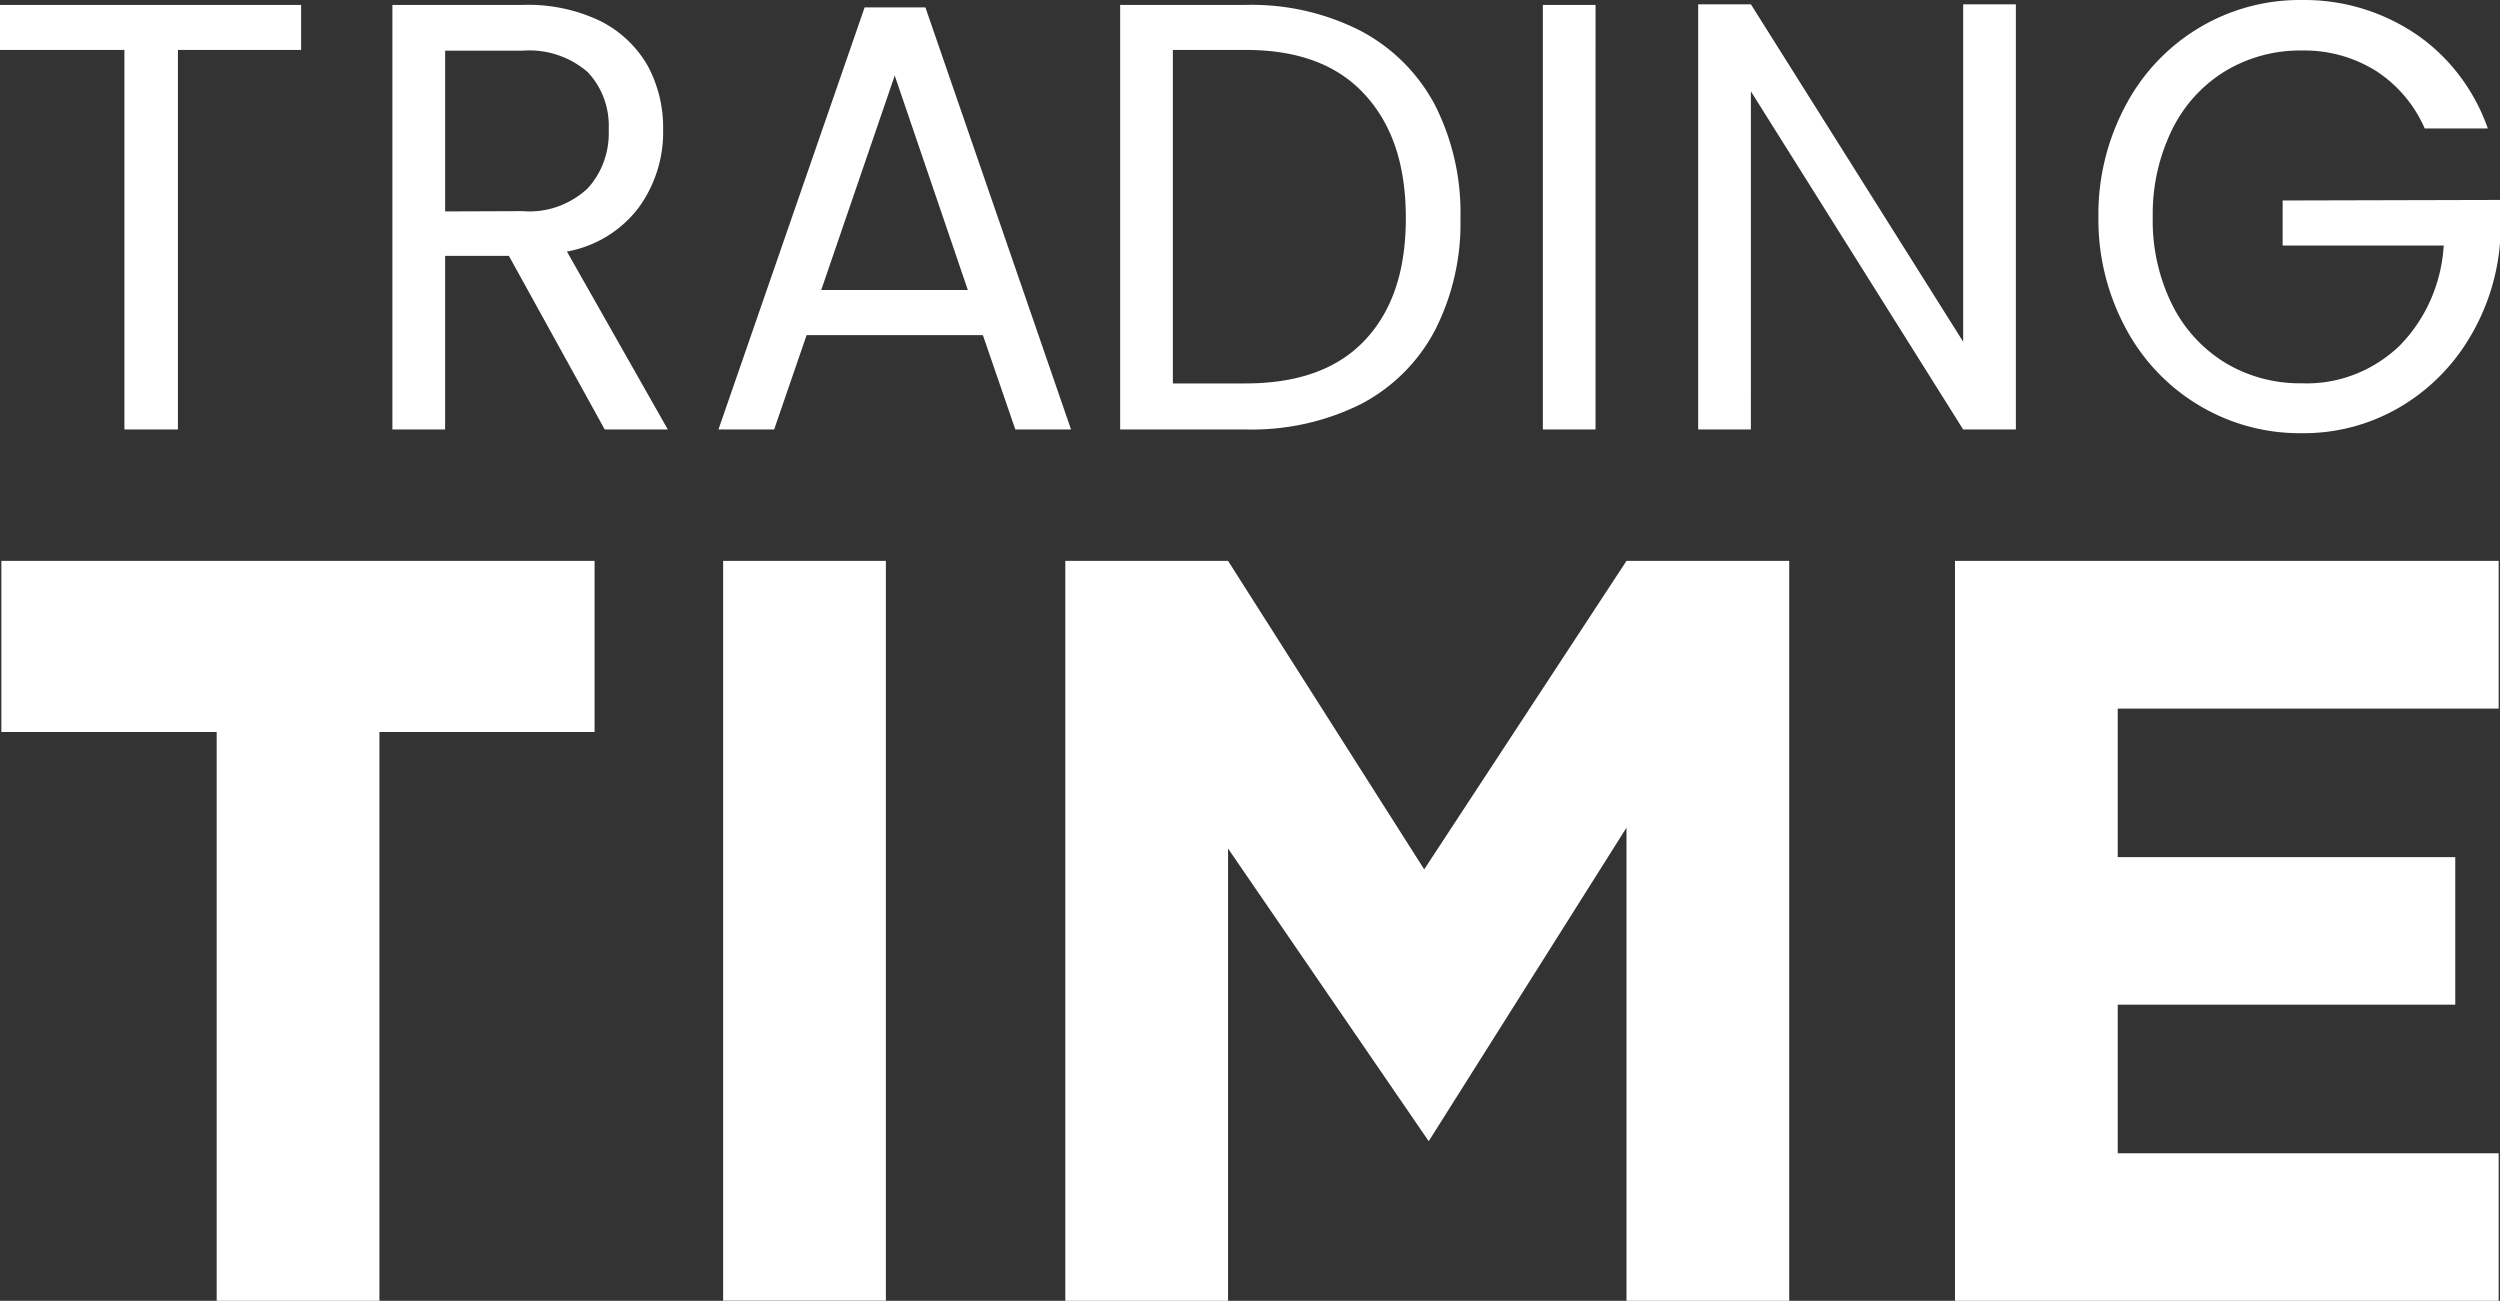 <svg xmlns="http://www.w3.org/2000/svg" width="123" height="64" fill="none"><rect width="100%" height="100%" fill="#333333" stroke="none"/><path fill="#fff" d="M86.144 4.494 96.588 21.13h2.593V.213h-2.593v16.6L86.145.213H83.55V21.13h2.593zm26.162 5.37v2.215h7.926c-.114 1.882-.898 3.65-2.195 4.953-1.309 1.24-3.027 1.895-4.788 1.826a7.13 7.13 0 0 1-3.751-.998 7 7 0 0 1-2.626-2.866 9.3 9.3 0 0 1-.957-4.316 9.4 9.4 0 0 1 .957-4.309 6.93 6.93 0 0 1 2.626-2.88 7.13 7.13 0 0 1 3.751-1.004 6.65 6.65 0 0 1 3.65 1.004 6.43 6.43 0 0 1 2.397 2.83h3.105c-.673-1.912-1.919-3.543-3.549-4.648a9.8 9.8 0 0 0-5.603-1.67 9.63 9.63 0 0 0-5.051 1.366 9.73 9.73 0 0 0-3.609 3.806 11.34 11.34 0 0 0-1.347 5.498 11.26 11.26 0 0 0 1.347 5.484 9.73 9.73 0 0 0 3.609 3.792 9.63 9.63 0 0 0 5.051 1.366 9.33 9.33 0 0 0 4.761-1.245 9.7 9.7 0 0 0 3.455-3.39 10.7 10.7 0 0 0 1.535-4.72V9.837zM45.53.363h-2.99l-7.192 20.767h2.74l1.597-4.642h8.673l1.596 4.642h2.741zm-5.125 13.904 3.616-10.55 3.596 10.55zM6.121 21.129h2.633V2.456h6.061V.242H0v2.214h6.121zm60.817-1.238a8.63 8.63 0 0 0 3.65-3.616 11.57 11.57 0 0 0 1.266-5.554 11.7 11.7 0 0 0-1.266-5.576 8.76 8.76 0 0 0-3.65-3.63A11.8 11.8 0 0 0 61.28.242h-6.168v20.887h6.168a12.04 12.04 0 0 0 5.657-1.238M57.705 2.456h3.576c2.546 0 4.505.708 5.866 2.194s2.02 3.481 2.02 6.085-.674 4.578-2.02 6.007c-1.347 1.43-3.314 2.123-5.88 2.123h-3.562zM78.501.242h-2.593v20.887H78.5zM31.44 10.19a6.3 6.3 0 0 0 1.186-3.82 6.4 6.4 0 0 0-.768-3.15 5.55 5.55 0 0 0-2.323-2.186 8.2 8.2 0 0 0-3.811-.792h-6.418v20.887H21.9v-8.54h3.138l4.714 8.54h3.104l-4.963-8.753a5.7 5.7 0 0 0 3.549-2.186m-9.541.212v-7.91h3.825a4.38 4.38 0 0 1 3.178 1.047c.353.368.629.81.809 1.298s.26 1.01.235 1.532a4.1 4.1 0 0 1-.238 1.578c-.182.502-.46.96-.82 1.344a4.3 4.3 0 0 1-1.477.882 4.1 4.1 0 0 1-1.687.215zm48.17 32.371-9.65-15.177h-8.008V64h8.007V41.747l9.873 14.4 9.73-15.426V64h8.007V27.596h-8.007zm26.862-15.177h-.748V64h26.749v-7.26h-18.742v-7.309h16.607v-7.26h-16.607v-7.308h18.742v-7.267zm-86.272 0H.067v8.42H10.66V64h8.007V36.016h10.586v-8.42zm24.917 36.397h8.007V27.596h-8.007z"/></svg>